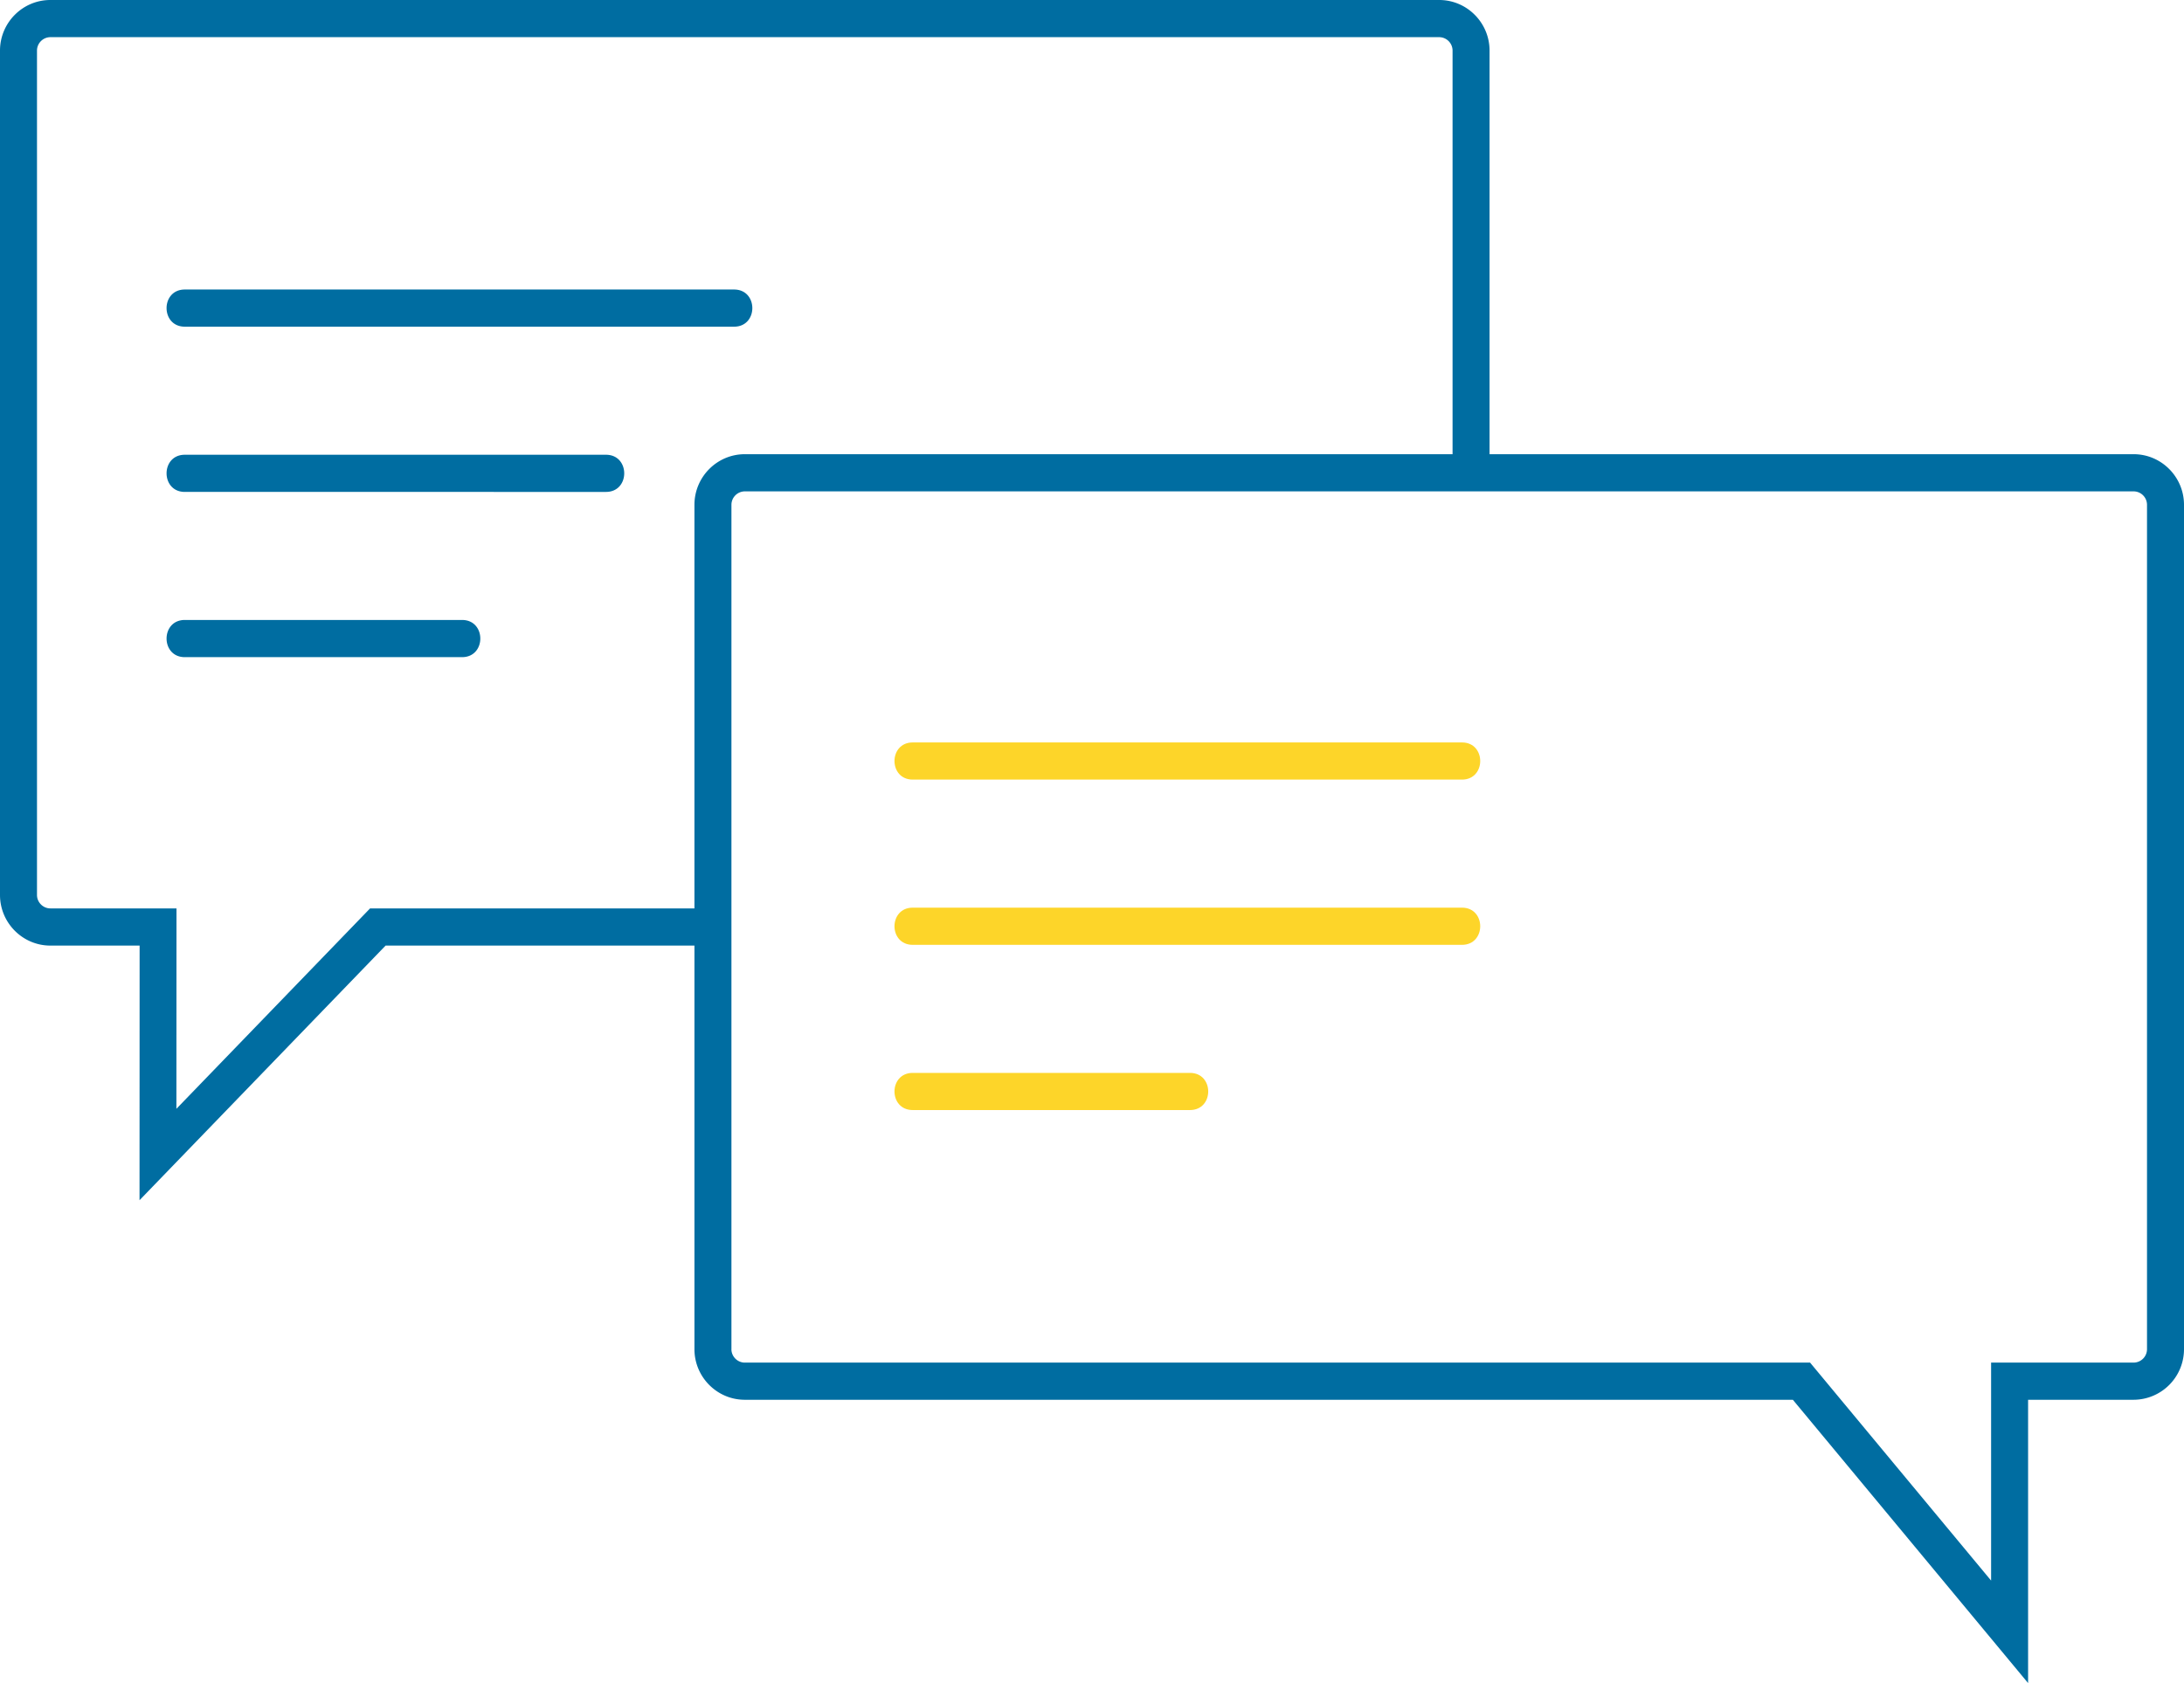 <svg xmlns="http://www.w3.org/2000/svg" width="96" height="74">
  <defs/>
  <g fill="none" fill-rule="nonzero">
    <path fill="#006DA1" d="M32.15 59.32c0 .323.267.59.588.59h46.826l7.957 9.584V59.91h6.266a.592.592 0 00.587-.59V22.194a.592.592 0 00-.587-.59h-61.05a.592.592 0 00-.586.59V59.32zm24.944-39.35h6.755V2.224a.592.592 0 00-.587-.59H2.213a.592.592 0 00-.587.59V39.35c0 .323.266.59.587.59h5.545l-.004 8.811 8.513-8.811h14.258V22.194c0-1.225.994-2.224 2.213-2.224h24.356zm-48.97 8.923c-1.069 0-1.069-1.635 0-1.635H20.31c1.07 0 1.07 1.635 0 1.635H8.125zm0-7.265c-1.069 0-1.069-1.634 0-1.634h18.512c1.07 0 1.07 1.634 0 1.634H8.125zm0-7.265c-1.069 0-1.069-1.634 0-1.634h24.143c1.07 0 1.07 1.634 0 1.634H8.125zm22.4 27.211H16.95L6.133 52.77l.004-11.195H2.213C.994 41.574 0 40.575 0 39.35V2.224C0 .999.994 0 2.213 0h61.05c1.218 0 2.212 1 2.212 2.224V19.97h28.312c1.219 0 2.213 1 2.213 2.224V59.32a2.223 2.223 0 01-2.213 2.224h-4.64V74l-10.34-12.456h-46.07c-1.218 0-2.212-.999-2.212-2.224V41.574z"/>
    <path fill="#FDD529" d="M40.12 48.806c-1.069 0-1.069-1.634 0-1.634h12.186c1.07 0 1.07 1.634 0 1.634H40.121zM40.12 41.542c-1.069 0-1.069-1.635 0-1.635h24.142c1.07 0 1.07 1.635 0 1.635H40.121zM40.12 34.277c-1.069 0-1.069-1.634 0-1.634h24.142c1.07 0 1.07 1.634 0 1.634H40.121z"/>
  </g>
</svg>

